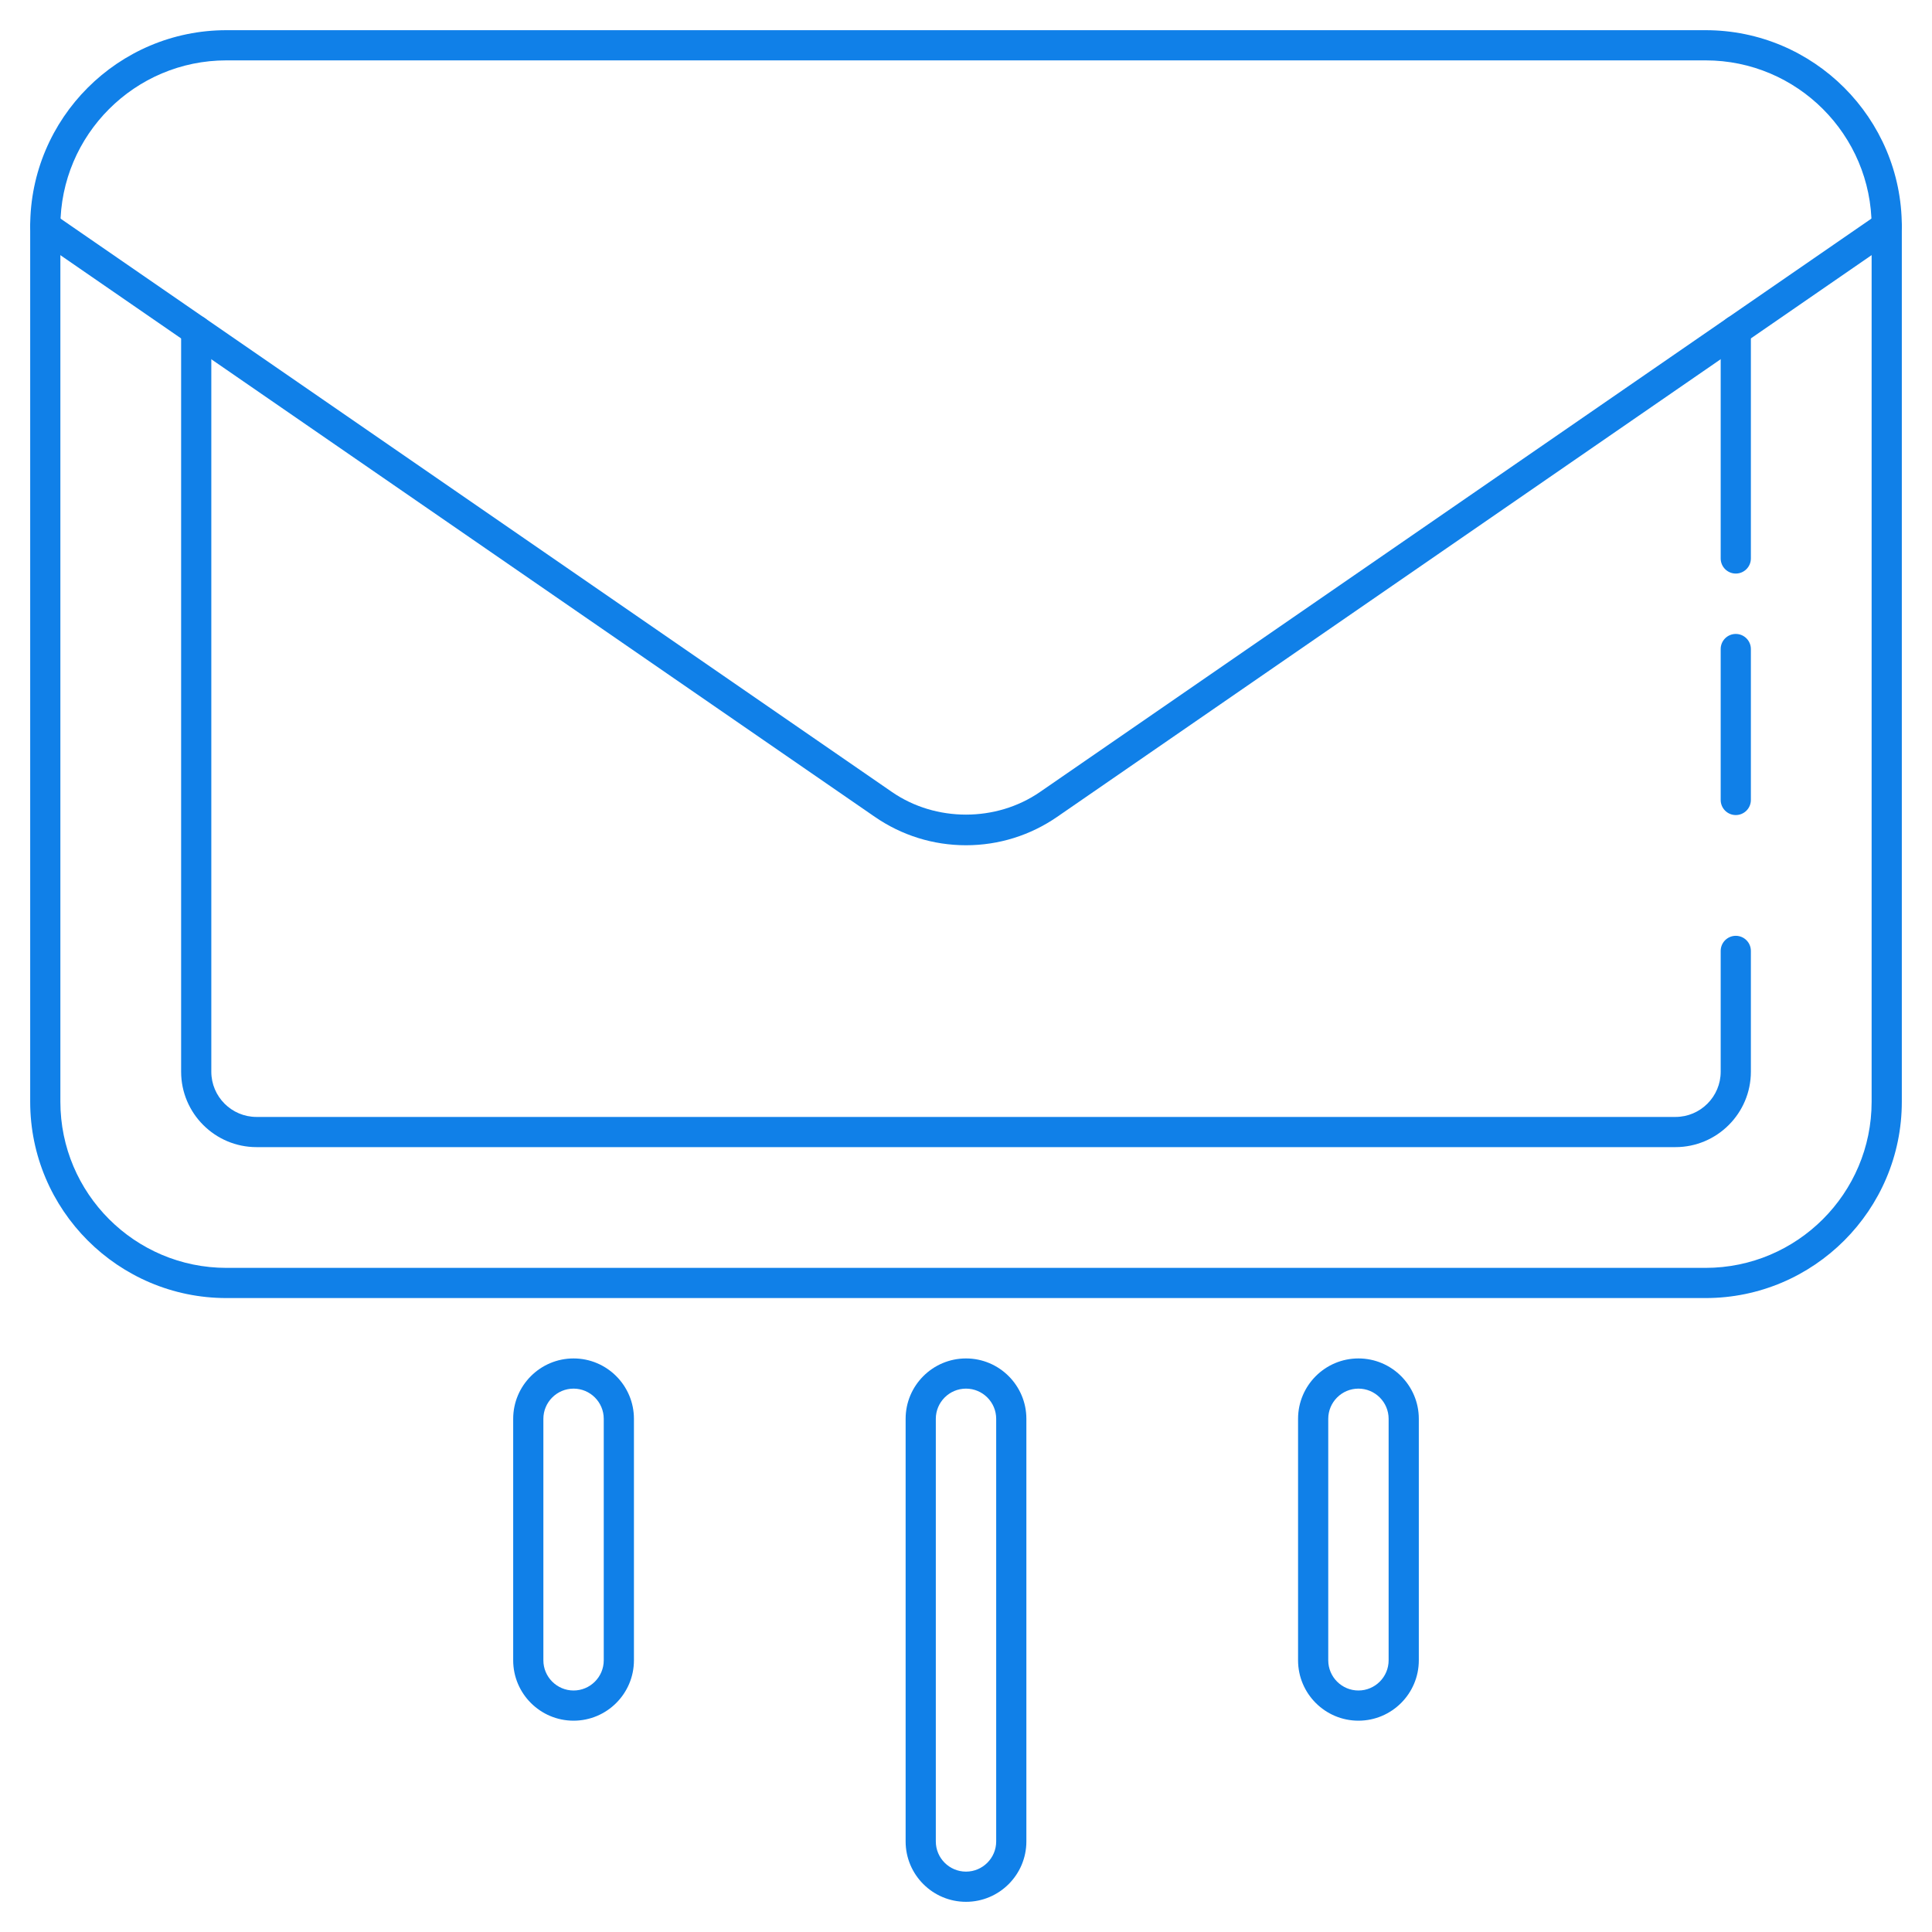 <svg xmlns="http://www.w3.org/2000/svg" enable-background="new 0 0 64 64" viewBox="0 0 64 64" id="directmail"><path d="M32,28c-1.083,0-2.127-0.325-3.019-0.94L1.216,7.912C0.989,7.755,0.932,7.443,1.088,7.216
	c0.156-0.228,0.467-0.285,0.695-0.128l27.765,19.148c1.448,0.999,3.454,0.999,4.902,0L62.216,7.088
	c0.226-0.157,0.538-0.1,0.695,0.128c0.157,0.227,0.1,0.539-0.128,0.695L35.019,27.06C34.127,27.675,33.083,28,32,28z" fill="#1080e8" class="color000000 svgShape"></path><path d="M55.502 38H8.498C7.121 38 6 36.879 6 35.502V10.948c0-.276.224-.5.5-.5s.5.224.5.5v24.554C7 36.328 7.672 37 8.498 37h47.004C56.328 37 57 36.328 57 35.502V31.5c0-.276.224-.5.5-.5s.5.224.5.5v4.002C58 36.879 56.879 38 55.502 38zM57.5 19c-.276 0-.5-.224-.5-.5v-7.552c0-.276.224-.5.5-.5s.5.224.5.5V18.5C58 18.776 57.776 19 57.5 19zM57.5 27c-.276 0-.5-.224-.5-.5v-5c0-.276.224-.5.5-.5s.5.224.5.5v5C58 26.776 57.776 27 57.5 27z" fill="#1080e8" class="color000000 svgShape"></path><path d="M56.498 43H7.502C3.917 43 1 40.083 1 36.498V7.5C1 3.916 3.916 1 7.5 1H56.5C60.084 1 63 3.916 63 7.5v28.998C63 40.083 60.083 43 56.498 43zM7.5 2C4.467 2 2 4.467 2 7.5v28.998C2 39.532 4.468 42 7.502 42h48.995C59.532 42 62 39.532 62 36.498V7.5C62 4.467 59.533 2 56.5 2H7.5zM32 63c-1.103 0-2-.897-2-2V47c0-1.103.897-2 2-2s2 .897 2 2v14C34 62.103 33.103 63 32 63zM32 46c-.551 0-1 .449-1 1v14c0 .551.449 1 1 1s1-.449 1-1V47C33 46.449 32.551 46 32 46zM45 57c-1.103 0-2-.897-2-2v-8c0-1.103.897-2 2-2s2 .897 2 2v8C47 56.103 46.103 57 45 57zM45 46c-.551 0-1 .449-1 1v8c0 .551.449 1 1 1s1-.449 1-1v-8C46 46.449 45.551 46 45 46zM19 57c-1.103 0-2-.897-2-2v-8c0-1.103.897-2 2-2s2 .897 2 2v8C21 56.103 20.103 57 19 57zM19 46c-.551 0-1 .449-1 1v8c0 .551.449 1 1 1s1-.449 1-1v-8C20 46.449 19.551 46 19 46z" fill="#1080e8" class="color000000 svgShape"></path></svg>